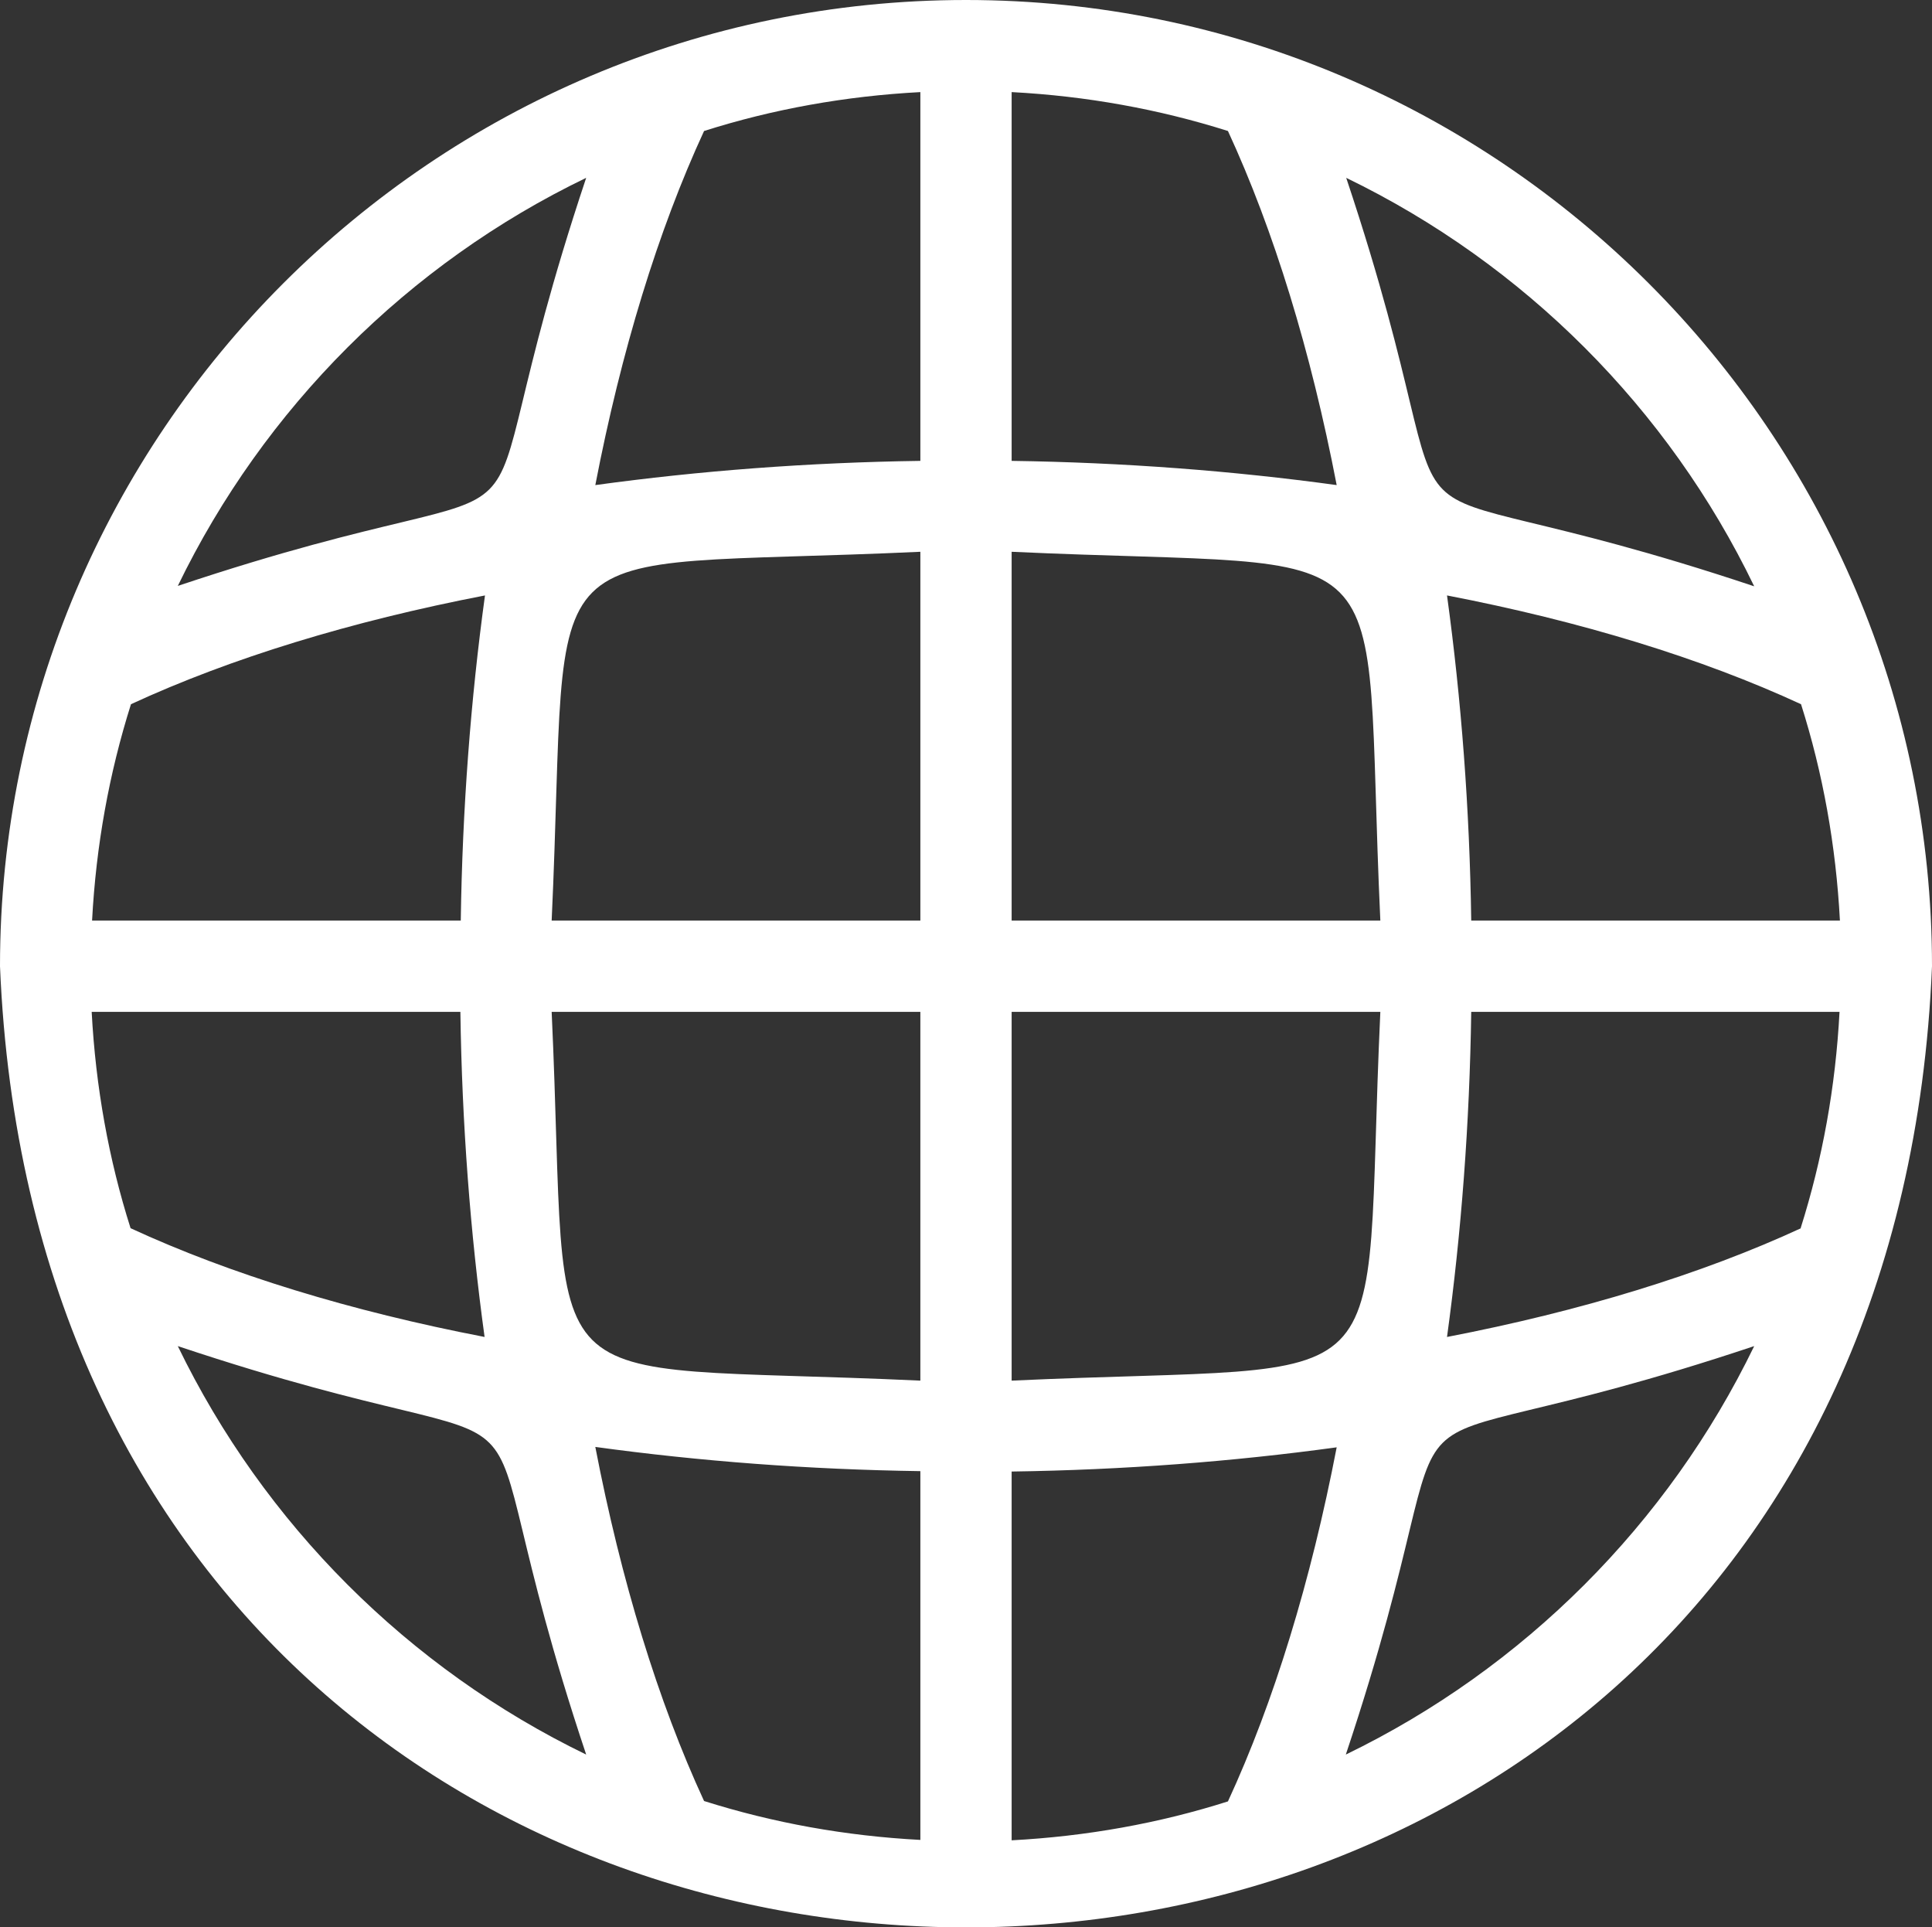 <?xml version="1.0" encoding="UTF-8"?><svg id="_レイヤー_2" xmlns="http://www.w3.org/2000/svg" viewBox="0 0 48.68 48.55"><rect x="0" y="0" width="48.68" height="48.55" fill="#333333" stroke="none"/><defs><style>.cls-1{fill:#fff;}</style></defs><g id="_内容"><path class="cls-1" d="M24.34,0C10.92,0,0,10.92,0,24.34c1.34,32.29,47.35,32.28,48.68,0,0-13.42-10.92-24.34-24.34-24.34ZM45.38,30.94c-2.51,1.16-5.55,2.09-8.92,2.74.36-2.62.57-5.38.61-8.19h9.28c-.1,1.89-.43,3.71-.98,5.45ZM2.32,25.49h9.28c.04,2.82.25,5.57.61,8.19-3.37-.65-6.41-1.58-8.92-2.74-.55-1.73-.88-3.56-.98-5.45ZM3.3,17.74c2.51-1.16,5.55-2.09,8.92-2.74-.36,2.62-.57,5.38-.61,8.19H2.32c.1-1.89.43-3.71.98-5.45ZM25.49,13.9c10.13.47,8.82-.83,9.29,9.29,0,0-9.29,0-9.29,0v-9.29ZM25.49,11.61V2.32c1.89.1,3.71.43,5.45.98,1.16,2.51,2.09,5.55,2.74,8.92-2.62-.36-5.38-.57-8.19-.61ZM23.19,11.61c-2.82.04-5.57.25-8.19.61.65-3.37,1.58-6.41,2.74-8.92,1.73-.55,3.56-.88,5.45-.98v9.28ZM23.19,13.9v9.29h-9.29c.47-10.13-.83-8.82,9.29-9.29ZM13.9,25.49h9.29v9.29c-10.13-.47-8.82.83-9.29-9.29ZM23.19,37.07v9.28c-1.89-.1-3.71-.43-5.45-.98-1.16-2.51-2.09-5.55-2.74-8.92,2.62.36,5.38.57,8.19.61ZM25.49,37.07c2.82-.04,5.57-.25,8.19-.61-.65,3.37-1.58,6.41-2.74,8.92-1.73.55-3.56.88-5.45.98v-9.28ZM25.49,34.78v-9.29h9.29c-.47,10.13.83,8.82-9.29,9.29ZM37.07,23.19c-.04-2.82-.25-5.57-.61-8.19,3.37.65,6.41,1.58,8.92,2.74.55,1.73.88,3.56.98,5.45h-9.28ZM44.2,14.77c-10.84-3.62-6.66.54-10.28-10.29,4.48,2.17,8.12,5.81,10.28,10.29ZM14.77,4.48c-3.62,10.84.54,6.66-10.29,10.28,2.17-4.48,5.81-8.12,10.29-10.28ZM4.48,33.91c10.84,3.62,6.67-.54,10.29,10.29-4.48-2.17-8.12-5.81-10.29-10.29ZM33.91,44.2c3.62-10.84-.54-6.67,10.29-10.29-2.17,4.48-5.81,8.12-10.29,10.29Z"/></g></svg>